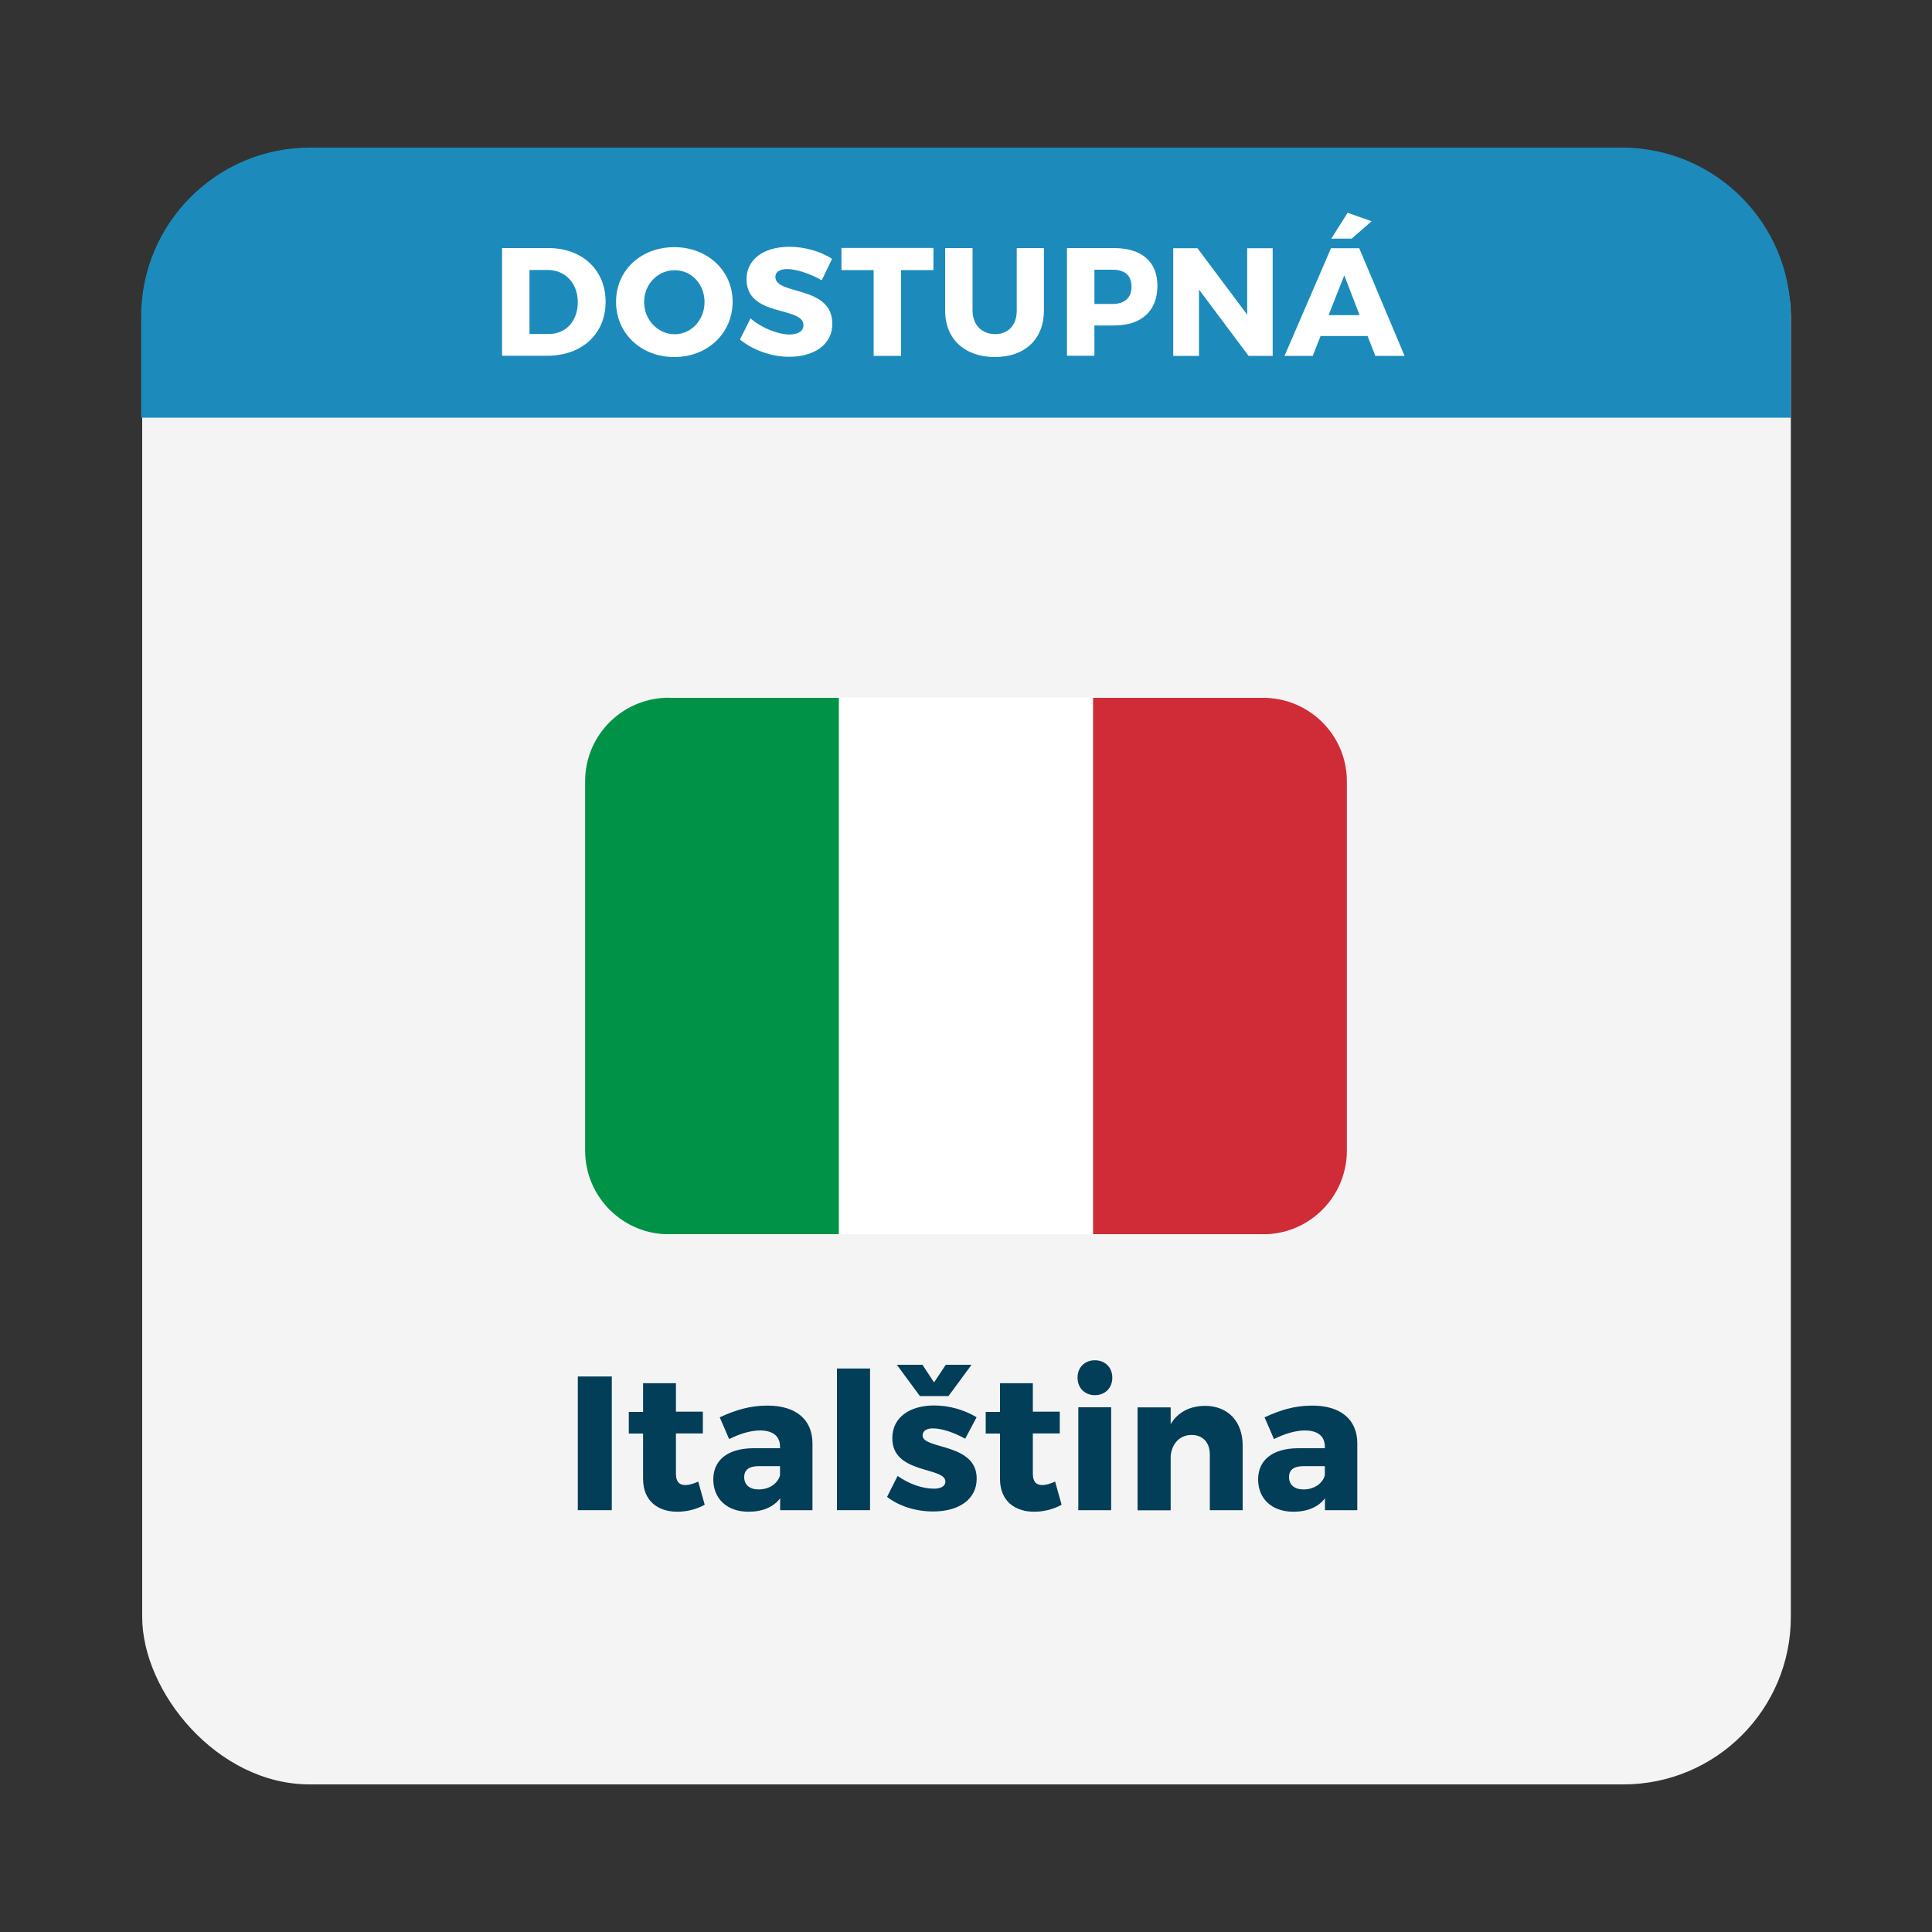 <?xml version="1.0" encoding="UTF-8"?><svg id="Livello_1" xmlns="http://www.w3.org/2000/svg" xmlns:xlink="http://www.w3.org/1999/xlink" viewBox="0 0 150 150"><rect x="0" y="0" width="150" height="150" fill="#333333" stroke="none"/><defs><style>.cls-1{fill:none;}.cls-2{fill:#f5f4f5;}.cls-3{fill:#023e57;}.cls-4{fill:#cf2c38;}.cls-5{fill:#1c8bbc;}.cls-6{fill:#009246;}.cls-7{fill:#fff;}.cls-8{clip-path:url(#clippath);}</style><clipPath id="clippath"><rect class="cls-1" x="45.43" y="54.17" width="59.14" height="41.65"/></clipPath></defs><rect id="Rettangolo_79" class="cls-2" x="11.04" y="11.54" width="128" height="127" rx="13" ry="13"/><path id="Rettangolo_143" class="cls-5" d="M24.07,11.46h101.85c7.24,0,13.11,5.87,13.11,13.11v7.86H10.96v-7.86c0-7.24,5.87-13.11,13.11-13.11Z"/><g id="Raggruppa_61"><g class="cls-8"><g id="Raggruppa_60"><path id="Tracciato_63" class="cls-4" d="M104.57,89.42c-.05,3.58-2.99,6.45-6.57,6.41h-13.14v-41.65h13.14c3.58-.04,6.53,2.82,6.57,6.41v28.84Z"/><path id="Tracciato_64" class="cls-6" d="M52,54.17c-3.58-.04-6.53,2.82-6.57,6.41v28.84c.05,3.58,2.99,6.45,6.57,6.41h13.14v-41.65h-13.14Z"/><rect id="Rettangolo_101" class="cls-7" x="65.14" y="54.17" width="19.71" height="41.65"/></g></g></g><path class="cls-7" d="M42.58,19.26c2.63,0,4.44,1.7,4.44,4.18s-1.84,4.18-4.53,4.18h-3.51v-8.36h3.6ZM41.11,25.93h1.52c1.3,0,2.23-1,2.23-2.47s-.98-2.5-2.33-2.5h-1.42v4.97Z"/><path class="cls-7" d="M56.88,23.43c0,2.44-1.94,4.29-4.53,4.29s-4.52-1.84-4.52-4.29,1.94-4.24,4.52-4.24,4.53,1.82,4.53,4.24ZM50.01,23.45c0,1.41,1.09,2.5,2.37,2.5s2.32-1.09,2.32-2.5-1.03-2.47-2.32-2.47-2.37,1.06-2.37,2.47Z"/><path class="cls-7" d="M64.6,20.1l-.8,1.66c-.88-.51-2-.87-2.68-.87-.55,0-.92.2-.92.61,0,1.45,4.42.62,4.42,3.64,0,1.67-1.48,2.56-3.35,2.56-1.4,0-2.83-.53-3.82-1.34l.82-1.64c.86.75,2.15,1.25,3.02,1.25.67,0,1.09-.25,1.09-.73,0-1.48-4.42-.6-4.42-3.56,0-1.54,1.33-2.52,3.33-2.52,1.21,0,2.44.37,3.3.93Z"/><path class="cls-7" d="M69.96,20.97v6.66h-2.13v-6.66h-2.5v-1.72h7.14v1.72h-2.52Z"/><path class="cls-7" d="M81.05,24.11c0,2.21-1.47,3.61-3.81,3.61s-3.86-1.4-3.86-3.61v-4.85h2.13v4.85c0,1.13.73,1.83,1.75,1.83s1.68-.69,1.68-1.83v-4.85h2.11v4.85Z"/><path class="cls-7" d="M86.49,19.26c2.14,0,3.37,1.05,3.37,2.92,0,1.96-1.23,3.09-3.37,3.09h-1.52v2.35h-2.13v-8.36h3.64ZM84.97,23.6h1.41c.93,0,1.47-.47,1.47-1.35s-.54-1.31-1.47-1.31h-1.41v2.66Z"/><path class="cls-7" d="M96.94,27.63l-3.85-5.15v5.15h-2v-8.36h1.88l3.86,5.16v-5.16h1.98v8.36h-1.88Z"/><path class="cls-7" d="M102.53,26.09l-.61,1.54h-2.19l3.61-8.36h2.19l3.52,8.36h-2.27l-.6-1.54h-3.66ZM104.37,21.38l-1.22,3.09h2.41l-1.19-3.09ZM103.36,18.53l1.27-2.01,1.86.66-1.55,1.35h-1.58Z"/><path class="cls-3" d="M44.86,117.25v-10.38h2.64v10.38h-2.64Z"/><path class="cls-3" d="M54.72,116.82c-.58.34-1.36.55-2.14.55-1.54,0-2.65-.88-2.65-2.54v-3.53h-1.11v-1.68h1.11v-2.23h2.55v2.21h2.09v1.69h-2.09v3.13c0,.62.27.89.74.88.27,0,.61-.1.99-.27l.5,1.78Z"/><path class="cls-3" d="M63.08,112.03v5.22h-2.51v-.92c-.52.68-1.37,1.04-2.45,1.04-1.71,0-2.74-1.04-2.74-2.51s1.08-2.4,3.07-2.42h2.11v-.12c0-.79-.52-1.26-1.56-1.26-.67,0-1.54.24-2.39.67l-.73-1.69c1.25-.58,2.37-.91,3.71-.91,2.2,0,3.47,1.08,3.49,2.89ZM60.56,114.54v-.71h-1.62c-.77,0-1.16.27-1.16.86s.42.95,1.13.95c.8,0,1.48-.45,1.65-1.1Z"/><path class="cls-3" d="M64.98,117.25v-11h2.57v11h-2.57Z"/><path class="cls-3" d="M75.82,110.04l-.88,1.66c-.96-.52-1.85-.8-2.52-.8-.46,0-.79.18-.79.55,0,1.1,4.21.56,4.2,3.35,0,1.65-1.44,2.55-3.37,2.55-1.33,0-2.62-.39-3.59-1.13l.82-1.63c.91.64,1.94.99,2.83.99.5,0,.88-.18.88-.55,0-1.17-4.14-.56-4.12-3.37,0-1.65,1.39-2.54,3.25-2.54,1.16,0,2.31.33,3.29.91ZM71.62,105.96l.9,1.37.91-1.37h2l-1.79,2.43h-2.22l-1.79-2.43h2Z"/><path class="cls-3" d="M82.43,116.82c-.58.34-1.36.55-2.14.55-1.54,0-2.65-.88-2.65-2.54v-3.53h-1.11v-1.68h1.11v-2.23h2.55v2.21h2.09v1.69h-2.09v3.13c0,.62.27.89.74.88.27,0,.61-.1.99-.27l.5,1.78Z"/><path class="cls-3" d="M86.36,106.96c0,.8-.56,1.36-1.35,1.36s-1.35-.56-1.35-1.36.56-1.35,1.35-1.35,1.35.56,1.35,1.35ZM83.72,117.25v-7.99h2.55v7.99h-2.55Z"/><path class="cls-3" d="M96.48,112.21v5.04h-2.55v-4.33c0-.93-.55-1.51-1.41-1.51-.93,0-1.53.67-1.63,1.62v4.23h-2.57v-7.99h2.57v1.3c.56-.93,1.48-1.41,2.67-1.42,1.76,0,2.92,1.2,2.92,3.07Z"/><path class="cls-3" d="M105.38,112.03v5.22h-2.51v-.92c-.52.68-1.37,1.04-2.45,1.04-1.71,0-2.74-1.04-2.74-2.51s1.08-2.4,3.07-2.42h2.11v-.12c0-.79-.52-1.26-1.56-1.26-.67,0-1.54.24-2.39.67l-.73-1.69c1.25-.58,2.37-.91,3.71-.91,2.2,0,3.47,1.08,3.49,2.89ZM102.86,114.54v-.71h-1.62c-.77,0-1.16.27-1.16.86s.42.95,1.13.95c.8,0,1.48-.45,1.65-1.1Z"/></svg>